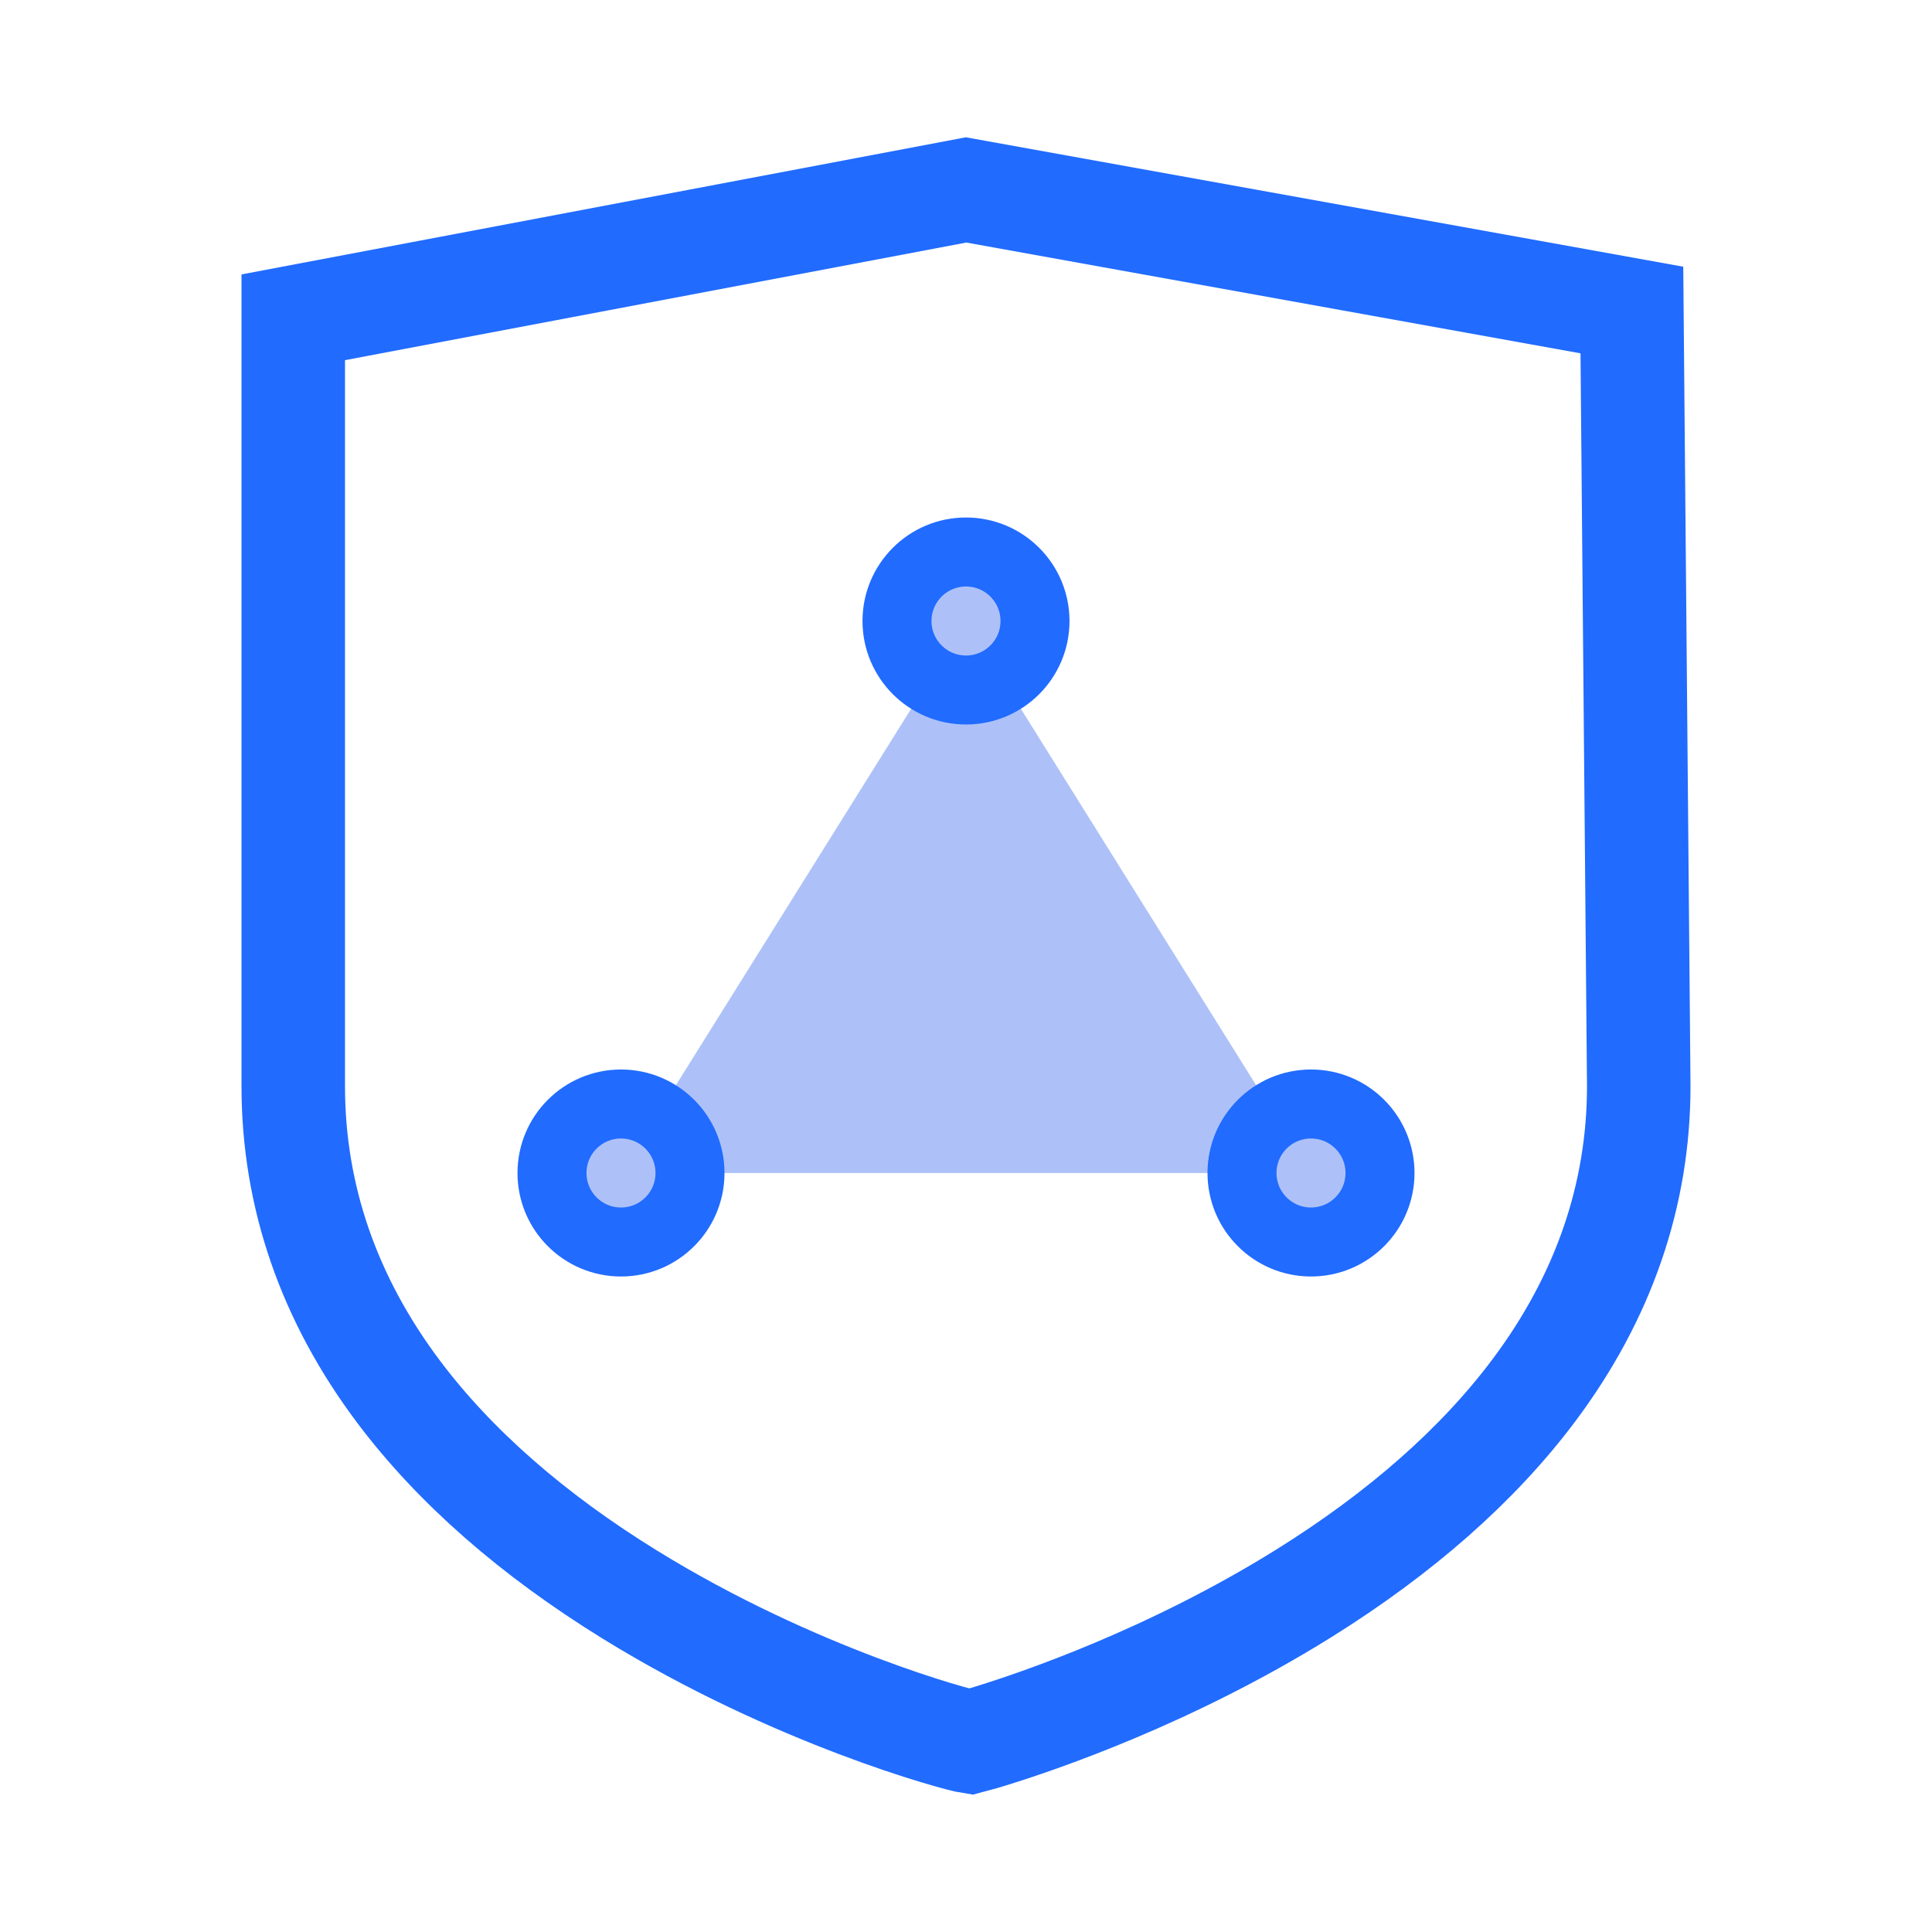 <?xml version="1.0" encoding="UTF-8"?>
<svg width="56px" height="56px" viewBox="0 0 56 56" version="1.1" xmlns="http://www.w3.org/2000/svg" xmlns:xlink="http://www.w3.org/1999/xlink">
    <title>icon-open3</title>
    <g id="页面-1" stroke="none" stroke-width="1" fill="none" fill-rule="evenodd">
        <g id="04支持/开放整合备份" transform="translate(-1042, -841)">
            <g id="1" transform="translate(0, 580)">
                <g id="图标" transform="translate(250, 232)">
                    <g id="编组-6" transform="translate(700, 0)">
                        <g id="p1_3" transform="translate(63, 0)">
                            <g id="图标_首页_钉钉" transform="translate(29, 29)">
                                <path d="M28.003,5.505 L47.301,8.986 L47.5,31.482 C47.5,34.65 46.471,37.614 44.461,40.298 C42.841,42.462 40.594,44.436 37.799,46.18 C33.908,48.607 30.057,49.908 28.666,50.334 L28.476,50.391 C28.276,50.45 28.156,50.483 28.128,50.49 C27.784,50.439 23.051,49.18 18.257,46.221 C15.445,44.485 13.186,42.513 11.556,40.344 C9.534,37.653 8.5,34.674 8.5,31.482 L8.5,9.197 L28.003,5.505 Z" id="路径" stroke="#216BFF" stroke-width="3"></path>
                                <polygon id="三角形" fill="#ADC1F8" points="28 18 38 34 18 34"></polygon>
                                <circle id="椭圆形" stroke="#216BFF" stroke-width="2" fill="#ADC1F8" cx="28" cy="18" r="2"></circle>
                                <circle id="椭圆形备份-2" stroke="#216BFF" stroke-width="2" fill="#ADC1F8" cx="38" cy="34" r="2"></circle>
                                <circle id="椭圆形备份-3" stroke="#216BFF" stroke-width="2" fill="#ADC1F8" cx="18" cy="34" r="2"></circle>
                            </g>
                        </g>
                    </g>
                </g>
            </g>
        </g>
    </g>
</svg>